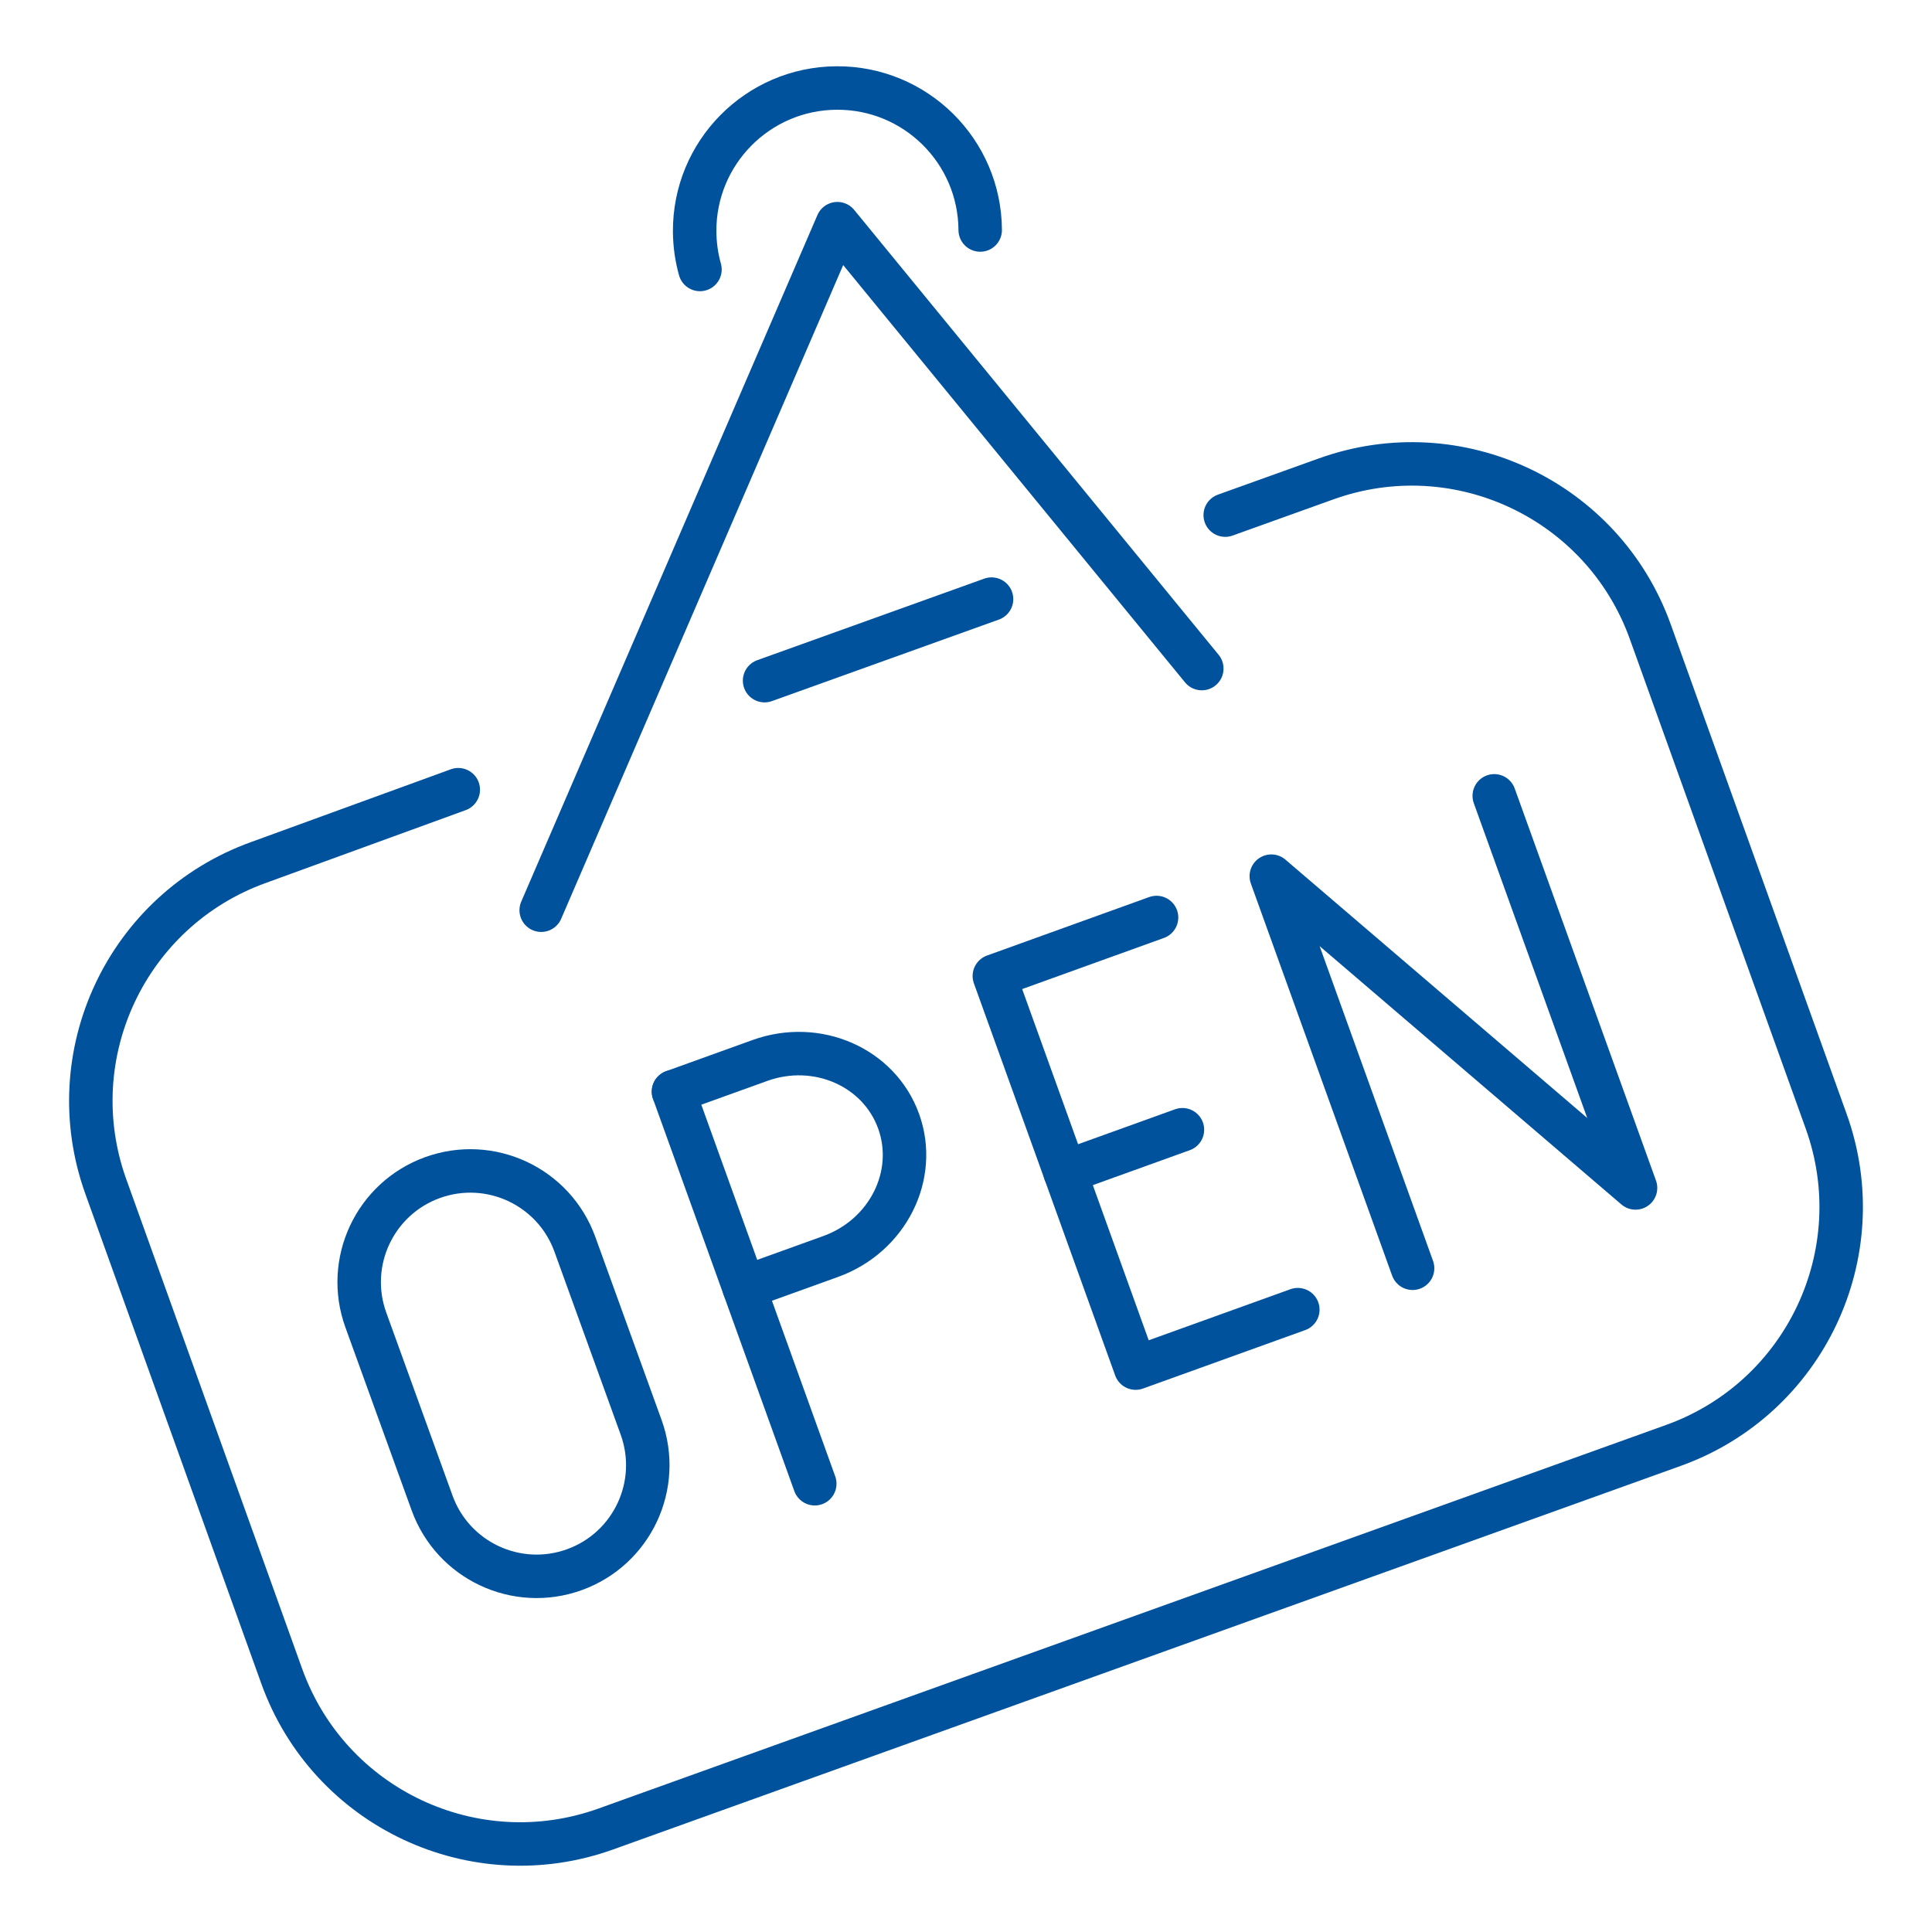 <?xml version="1.0" encoding="UTF-8"?><svg id="Layer_1" xmlns="http://www.w3.org/2000/svg" viewBox="0 0 400 400"><defs><style>.cls-1{fill:none;stroke:#00529c;stroke-linecap:round;stroke-linejoin:round;stroke-width:9px;}</style></defs><polyline class="cls-1" points="248.82 138.42 173.37 46.31 112.05 188.45"/><path class="cls-1" d="m144.92,55.79c-.7-2.5-1.08-5.13-1.1-7.85-.09-16.33,13.07-29.63,29.4-29.72,16.33-.09,29.63,13.07,29.72,29.4"/><line class="cls-1" x1="205.29" y1="124.04" x2="158.3" y2="140.92"/><path class="cls-1" d="m94.88,163.5l-41.34,15.06c-27.27,9.8-41.43,39.84-31.63,67.11l36.42,101.37c9.8,27.27,39.84,41.43,67.11,31.63l221.02-79.41c27.27-9.8,41.43-39.84,31.63-67.11l-36.42-101.37c-9.8-27.27-39.84-41.43-67.11-31.63l-20.89,7.5"/><line class="cls-1" x1="139.44" y1="226.01" x2="168.69" y2="307.19"/><path class="cls-1" d="m139.44,226.01l17.89-6.45c11.82-4.26,24.68,1.37,28.72,12.58,4.04,11.21-2.27,23.75-14.09,28.01l-17.89,6.45"/><polyline class="cls-1" points="239.45 189.96 205.87 202.07 220.5 242.66 235.12 283.25 268.7 271.15"/><line class="cls-1" x1="244.81" y1="233.9" x2="220.5" y2="242.66"/><polyline class="cls-1" points="292.46 262.58 263.21 181.4 338.62 245.95 309.37 164.77"/><path class="cls-1" d="m118.94,324.98h0c11.95-4.33,18.12-17.52,13.8-29.47l-13.72-37.9c-4.33-11.95-17.52-18.13-29.48-13.8h0c-11.95,4.33-18.12,17.52-13.8,29.47l13.72,37.9c4.33,11.95,17.52,18.13,29.48,13.8Z"/></svg>